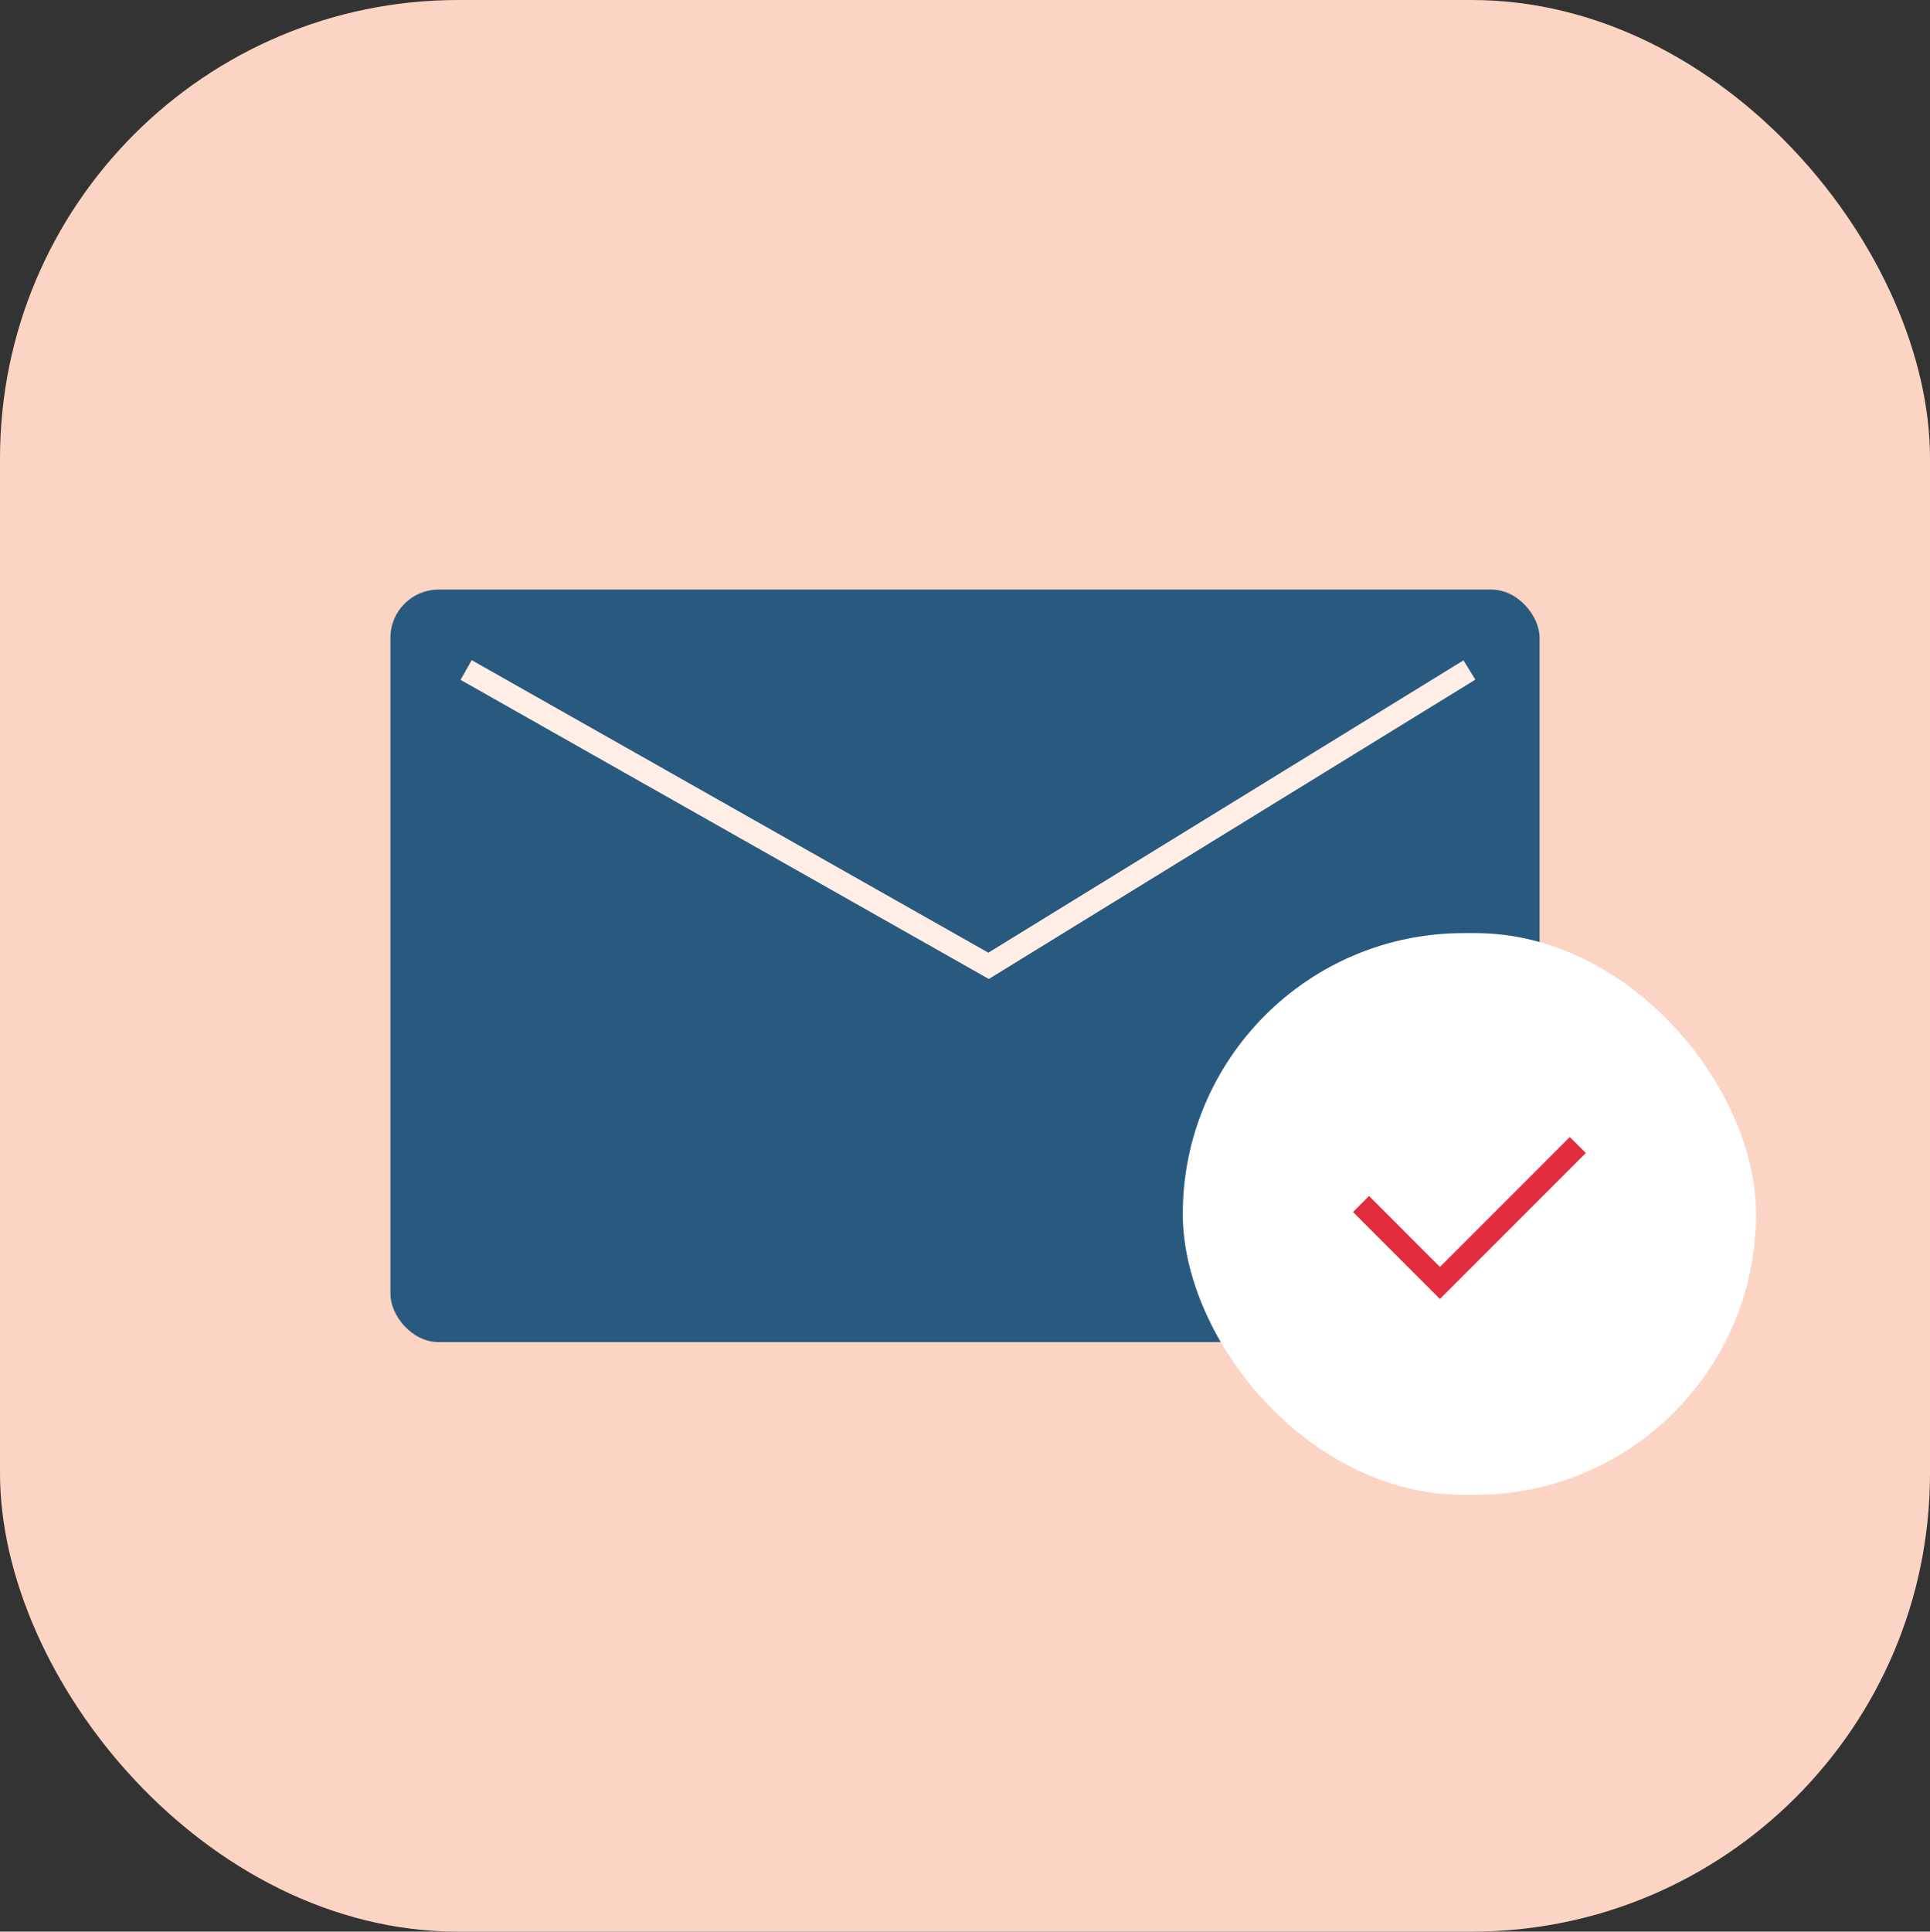 <svg xmlns="http://www.w3.org/2000/svg" viewBox="0 0 511.68 512"><rect x="0" y="0" width="511.68" height="512" fill="#333333" stroke="none"/><g data-name="Layer 2"><g data-name="Layer 1"><rect width="511.68" height="512" rx="121.49" fill="#fcd4c3"/><rect x="103.51" y="156.28" width="304.66" height="199.45" rx="12.75" fill="#285a80"/><path fill="none" stroke="#ffeee6" stroke-miterlimit="10" stroke-width="6" d="M123.58 177.59L262.09 256l127.48-78.41"/><rect x="313.58" y="247.33" width="151.99" height="148.88" rx="74.44" fill="#fff"/><path fill="none" stroke="#e22d3e" stroke-miterlimit="10" stroke-width="6" d="M418.31 303.49l-36.56 36.56-20.92-20.93"/></g></g></svg>